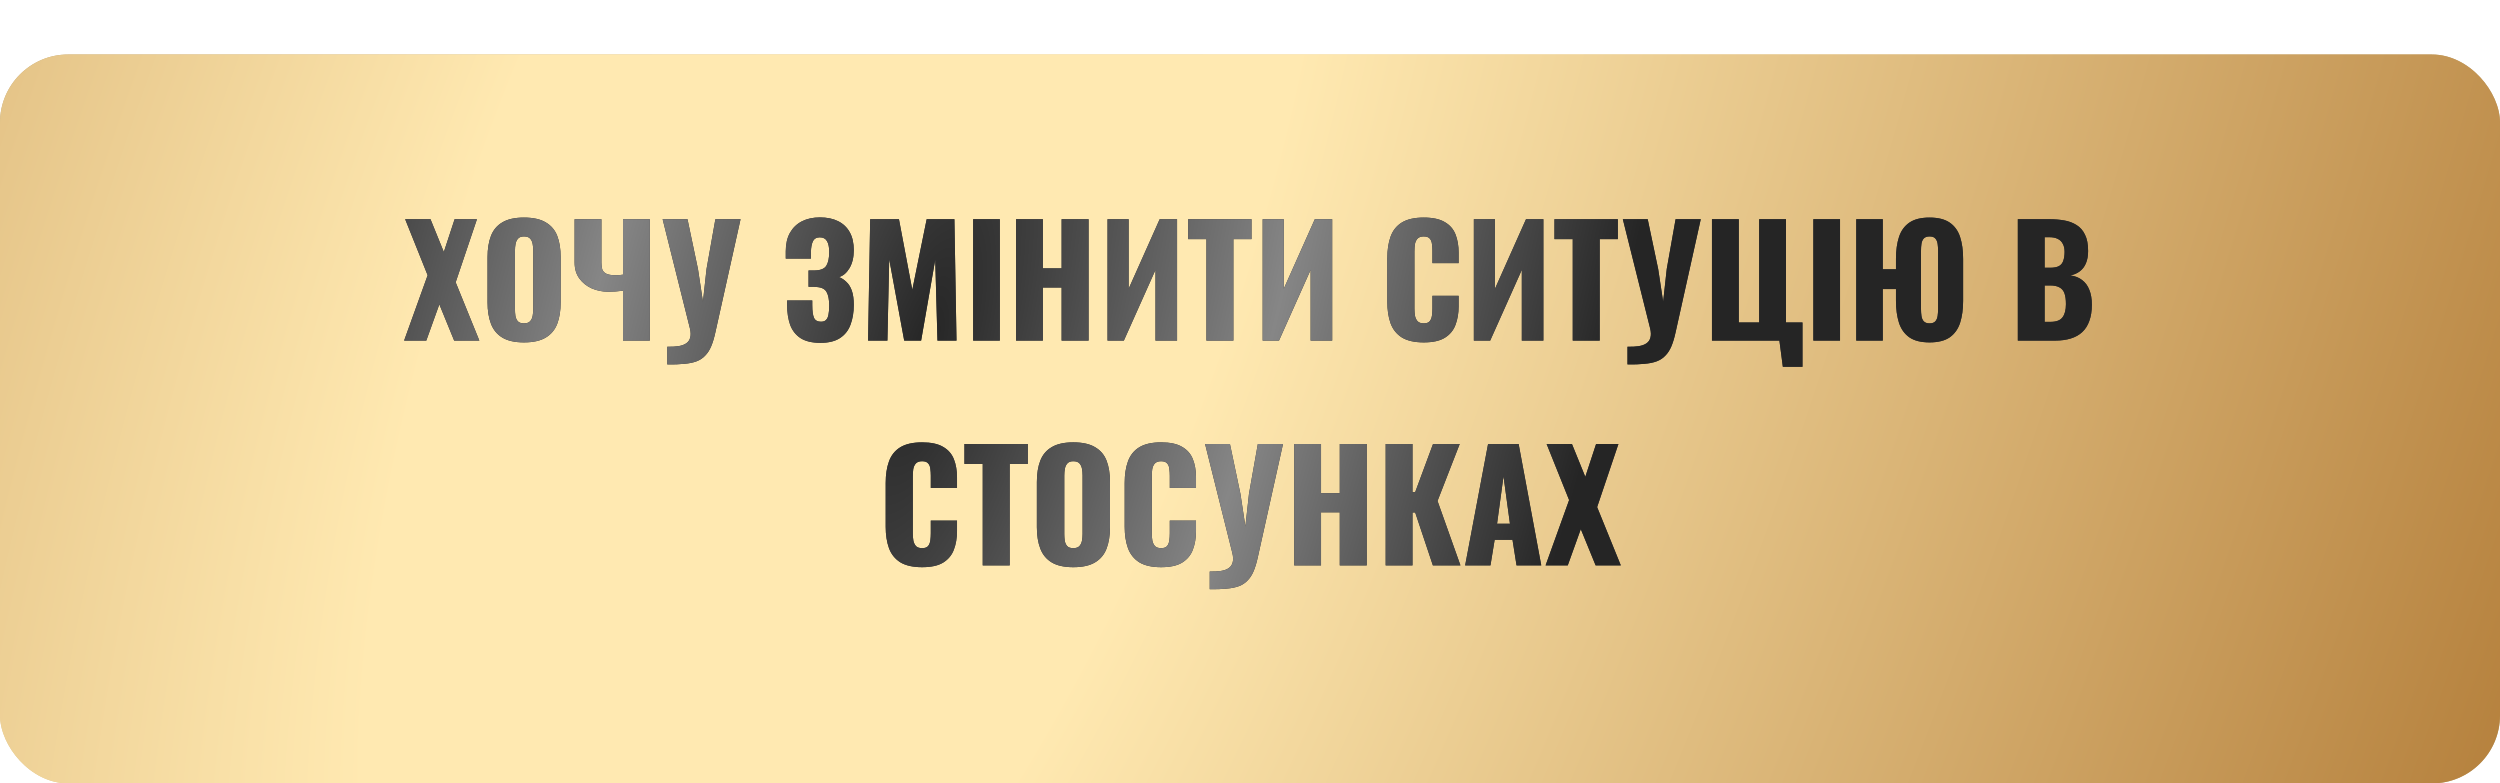 <?xml version="1.0" encoding="UTF-8"?> <svg xmlns="http://www.w3.org/2000/svg" width="367" height="115" viewBox="0 0 367 115" fill="none"><g filter="url(#filter0_d_689_568)"><rect width="367" height="107" rx="10" fill="url(#paint0_radial_689_568)"></rect><rect width="367" height="107" rx="10" fill="url(#paint1_radial_689_568)"></rect></g><path d="M59.324 50L62.778 40.408L59.478 32.18H63.196L65.154 36.998L66.738 32.18H70.016L66.892 41.442L70.368 50H66.672L64.494 44.676L62.58 50H59.324ZM76.916 50.264C75.582 50.264 74.525 50.029 73.748 49.56C72.971 49.091 72.413 48.416 72.076 47.536C71.739 46.656 71.57 45.607 71.57 44.39V37.768C71.57 36.536 71.739 35.487 72.076 34.622C72.413 33.757 72.971 33.097 73.748 32.642C74.525 32.173 75.582 31.938 76.916 31.938C78.266 31.938 79.329 32.173 80.106 32.642C80.898 33.097 81.463 33.757 81.8 34.622C82.138 35.487 82.306 36.536 82.306 37.768V44.39C82.306 45.607 82.138 46.656 81.8 47.536C81.463 48.416 80.898 49.091 80.106 49.56C79.329 50.029 78.266 50.264 76.916 50.264ZM76.916 47.47C77.327 47.47 77.627 47.367 77.818 47.162C78.009 46.957 78.133 46.693 78.192 46.37C78.251 46.047 78.28 45.717 78.28 45.38V36.8C78.28 36.448 78.251 36.118 78.192 35.81C78.133 35.487 78.009 35.223 77.818 35.018C77.627 34.813 77.327 34.71 76.916 34.71C76.535 34.71 76.249 34.813 76.058 35.018C75.868 35.223 75.743 35.487 75.684 35.81C75.626 36.118 75.596 36.448 75.596 36.8V45.38C75.596 45.717 75.618 46.047 75.662 46.37C75.721 46.693 75.838 46.957 76.014 47.162C76.205 47.367 76.505 47.47 76.916 47.47ZM91.457 50V42.674C90.724 42.777 90.005 42.828 89.301 42.828C88.45 42.828 87.644 42.667 86.881 42.344C86.133 42.007 85.524 41.523 85.055 40.892C84.585 40.247 84.351 39.462 84.351 38.538V32.18H88.289V38.516C88.289 38.883 88.326 39.213 88.399 39.506C88.487 39.785 88.677 40.005 88.971 40.166C89.279 40.327 89.755 40.408 90.401 40.408C90.562 40.408 90.731 40.401 90.907 40.386C91.083 40.371 91.266 40.349 91.457 40.32V32.18H95.395V50H91.457ZM97.955 53.498V50.902C98.586 50.917 99.136 50.887 99.605 50.814C100.074 50.741 100.456 50.601 100.749 50.396C101.042 50.191 101.233 49.912 101.321 49.56C101.424 49.193 101.409 48.739 101.277 48.196L97.273 32.18H100.925L102.465 39.506L103.191 44.28L103.719 39.484L105.017 32.18H108.713L105.017 48.79C104.841 49.597 104.636 50.279 104.401 50.836C104.166 51.393 103.873 51.848 103.521 52.2C103.184 52.567 102.766 52.845 102.267 53.036C101.768 53.227 101.16 53.351 100.441 53.41C99.737 53.483 98.908 53.513 97.955 53.498ZM120.452 50.33C119.205 50.33 118.222 50.095 117.504 49.626C116.8 49.157 116.294 48.504 115.986 47.668C115.692 46.817 115.546 45.842 115.546 44.742V44.104H119.242C119.242 44.133 119.242 44.221 119.242 44.368C119.242 44.515 119.242 44.654 119.242 44.786C119.242 45.666 119.33 46.297 119.506 46.678C119.682 47.045 120.019 47.228 120.518 47.228C120.855 47.228 121.104 47.14 121.266 46.964C121.442 46.788 121.559 46.531 121.618 46.194C121.691 45.842 121.728 45.402 121.728 44.874C121.728 43.979 121.596 43.305 121.332 42.85C121.068 42.381 120.518 42.139 119.682 42.124C119.667 42.109 119.601 42.102 119.484 42.102C119.381 42.102 119.256 42.102 119.11 42.102C118.963 42.102 118.824 42.102 118.692 42.102V39.704C118.794 39.704 118.897 39.704 119 39.704C119.102 39.704 119.205 39.704 119.308 39.704C119.41 39.704 119.506 39.704 119.594 39.704C120.459 39.689 121.031 39.455 121.31 39C121.588 38.545 121.728 37.871 121.728 36.976C121.728 36.287 121.618 35.759 121.398 35.392C121.192 35.025 120.84 34.842 120.342 34.842C119.858 34.842 119.52 35.04 119.33 35.436C119.154 35.817 119.058 36.331 119.044 36.976C119.044 37.005 119.044 37.13 119.044 37.35C119.044 37.555 119.044 37.761 119.044 37.966H115.348V36.888C115.348 35.817 115.553 34.915 115.964 34.182C116.389 33.434 116.976 32.869 117.724 32.488C118.472 32.107 119.352 31.916 120.364 31.916C121.405 31.916 122.292 32.099 123.026 32.466C123.774 32.833 124.346 33.375 124.742 34.094C125.138 34.798 125.336 35.678 125.336 36.734C125.336 37.775 125.123 38.655 124.698 39.374C124.272 40.078 123.759 40.511 123.158 40.672C123.568 40.833 123.935 41.075 124.258 41.398C124.595 41.706 124.859 42.131 125.05 42.674C125.24 43.217 125.336 43.913 125.336 44.764C125.336 45.849 125.174 46.817 124.852 47.668C124.544 48.504 124.03 49.157 123.312 49.626C122.593 50.095 121.64 50.33 120.452 50.33ZM127.434 50L127.742 32.18H131.966L133.924 42.542L136.036 32.18H140.106L140.414 50H137.62L137.29 38.142L135.222 50H132.736L130.536 38.054L130.272 50H127.434ZM142.858 50V32.18H146.774V50H142.858ZM149.157 50V32.18H153.095V39.396H155.845V32.18H159.805V50H155.845V42.212H153.095V50H149.157ZM162.585 50V32.18H165.687V42.388L170.241 32.18H172.793V50H169.625V39.616L164.983 50H162.585ZM177.102 50V35.106H174.418V32.18H183.724V35.106H181.062V50H177.102ZM185.359 50V32.18H188.461V42.388L193.015 32.18H195.567V50H192.399V39.616L187.757 50H185.359ZM209.002 50.264C207.653 50.264 206.582 50.022 205.79 49.538C205.013 49.039 204.463 48.35 204.14 47.47C203.817 46.575 203.656 45.527 203.656 44.324V37.9C203.656 36.668 203.817 35.612 204.14 34.732C204.463 33.837 205.013 33.148 205.79 32.664C206.582 32.18 207.653 31.938 209.002 31.938C210.322 31.938 211.349 32.158 212.082 32.598C212.83 33.023 213.358 33.625 213.666 34.402C213.974 35.179 214.128 36.074 214.128 37.086V38.626H210.278V36.844C210.278 36.492 210.256 36.155 210.212 35.832C210.183 35.509 210.08 35.245 209.904 35.04C209.728 34.82 209.427 34.71 209.002 34.71C208.591 34.71 208.283 34.82 208.078 35.04C207.887 35.26 207.763 35.539 207.704 35.876C207.66 36.199 207.638 36.543 207.638 36.91V45.292C207.638 45.688 207.667 46.055 207.726 46.392C207.799 46.715 207.931 46.979 208.122 47.184C208.327 47.375 208.621 47.47 209.002 47.47C209.413 47.47 209.706 47.367 209.882 47.162C210.058 46.942 210.168 46.663 210.212 46.326C210.256 45.989 210.278 45.644 210.278 45.292V43.422H214.128V44.962C214.128 45.974 213.974 46.883 213.666 47.69C213.373 48.482 212.852 49.113 212.104 49.582C211.371 50.037 210.337 50.264 209.002 50.264ZM216.361 50V32.18H219.463V42.388L224.017 32.18H226.569V50H223.401V39.616L218.759 50H216.361ZM230.877 50V35.106H228.193V32.18H237.499V35.106H234.837V50H230.877ZM238.914 53.498V50.902C239.545 50.917 240.095 50.887 240.564 50.814C241.033 50.741 241.415 50.601 241.708 50.396C242.001 50.191 242.192 49.912 242.28 49.56C242.383 49.193 242.368 48.739 242.236 48.196L238.232 32.18H241.884L243.424 39.506L244.15 44.28L244.678 39.484L245.976 32.18H249.672L245.976 48.79C245.8 49.597 245.595 50.279 245.36 50.836C245.125 51.393 244.832 51.848 244.48 52.2C244.143 52.567 243.725 52.845 243.226 53.036C242.727 53.227 242.119 53.351 241.4 53.41C240.696 53.483 239.867 53.513 238.914 53.498ZM261.722 53.85L261.216 50H251.316V32.18H255.254V47.338H258.246V32.18H262.184V47.338H264.604V53.85H261.722ZM266.2 50V32.18H270.116V50H266.2ZM283.257 50.264C281.996 50.264 281.006 50.015 280.287 49.516C279.569 49.003 279.063 48.291 278.769 47.382C278.476 46.458 278.329 45.387 278.329 44.17V42.432H276.393V50H272.499V32.18H276.393V39.528H278.329V37.988C278.329 36.756 278.476 35.693 278.769 34.798C279.063 33.889 279.569 33.185 280.287 32.686C281.006 32.187 281.996 31.938 283.257 31.938C284.519 31.938 285.509 32.187 286.227 32.686C286.946 33.185 287.452 33.889 287.745 34.798C288.039 35.707 288.185 36.771 288.185 37.988V44.17C288.185 45.387 288.039 46.458 287.745 47.382C287.452 48.291 286.946 49.003 286.227 49.516C285.509 50.015 284.519 50.264 283.257 50.264ZM283.257 47.47C283.653 47.47 283.939 47.367 284.115 47.162C284.291 46.957 284.401 46.693 284.445 46.37C284.489 46.047 284.511 45.717 284.511 45.38V36.8C284.511 36.448 284.489 36.118 284.445 35.81C284.401 35.487 284.291 35.223 284.115 35.018C283.939 34.813 283.653 34.71 283.257 34.71C282.876 34.71 282.59 34.813 282.399 35.018C282.223 35.223 282.113 35.487 282.069 35.81C282.025 36.118 282.003 36.448 282.003 36.8V45.38C282.003 45.717 282.025 46.047 282.069 46.37C282.113 46.693 282.223 46.957 282.399 47.162C282.59 47.367 282.876 47.47 283.257 47.47ZM296.216 50V32.18H300.858C301.621 32.18 302.34 32.239 303.014 32.356C303.704 32.473 304.312 32.701 304.84 33.038C305.368 33.361 305.779 33.83 306.072 34.446C306.38 35.047 306.534 35.847 306.534 36.844C306.534 37.563 306.424 38.171 306.204 38.67C305.999 39.154 305.698 39.543 305.302 39.836C304.921 40.129 304.459 40.327 303.916 40.43C304.606 40.518 305.185 40.745 305.654 41.112C306.124 41.464 306.476 41.941 306.71 42.542C306.96 43.143 307.084 43.869 307.084 44.72C307.084 45.644 306.96 46.443 306.71 47.118C306.476 47.778 306.131 48.321 305.676 48.746C305.222 49.171 304.657 49.487 303.982 49.692C303.322 49.897 302.56 50 301.694 50H296.216ZM300.154 47.25H300.99C301.856 47.25 302.45 47.03 302.772 46.59C303.11 46.15 303.278 45.505 303.278 44.654C303.278 43.979 303.205 43.444 303.058 43.048C302.912 42.652 302.67 42.366 302.332 42.19C301.995 41.999 301.54 41.904 300.968 41.904H300.154V47.25ZM300.154 39.308H300.924C301.526 39.308 301.98 39.22 302.288 39.044C302.596 38.853 302.802 38.582 302.904 38.23C303.022 37.878 303.08 37.453 303.08 36.954C303.08 36.485 302.992 36.096 302.816 35.788C302.655 35.465 302.406 35.223 302.068 35.062C301.746 34.901 301.335 34.82 300.836 34.82H300.154V39.308ZM135.364 83.264C134.015 83.264 132.944 83.022 132.152 82.538C131.375 82.039 130.825 81.35 130.502 80.47C130.18 79.575 130.018 78.527 130.018 77.324V70.9C130.018 69.668 130.18 68.612 130.502 67.732C130.825 66.837 131.375 66.148 132.152 65.664C132.944 65.18 134.015 64.938 135.364 64.938C136.684 64.938 137.711 65.158 138.444 65.598C139.192 66.023 139.72 66.625 140.028 67.402C140.336 68.179 140.49 69.074 140.49 70.086V71.626H136.64V69.844C136.64 69.492 136.618 69.155 136.574 68.832C136.545 68.509 136.442 68.245 136.266 68.04C136.09 67.82 135.79 67.71 135.364 67.71C134.954 67.71 134.646 67.82 134.44 68.04C134.25 68.26 134.125 68.539 134.066 68.876C134.022 69.199 134 69.543 134 69.91V78.292C134 78.688 134.03 79.055 134.088 79.392C134.162 79.715 134.294 79.979 134.484 80.184C134.69 80.375 134.983 80.47 135.364 80.47C135.775 80.47 136.068 80.367 136.244 80.162C136.42 79.942 136.53 79.663 136.574 79.326C136.618 78.989 136.64 78.644 136.64 78.292V76.422H140.49V77.962C140.49 78.974 140.336 79.883 140.028 80.69C139.735 81.482 139.214 82.113 138.466 82.582C137.733 83.037 136.699 83.264 135.364 83.264ZM144.263 83V68.106H141.579V65.18H150.885V68.106H148.223V83H144.263ZM157.558 83.264C156.223 83.264 155.167 83.029 154.39 82.56C153.612 82.091 153.055 81.416 152.718 80.536C152.38 79.656 152.212 78.607 152.212 77.39V70.768C152.212 69.536 152.38 68.487 152.718 67.622C153.055 66.757 153.612 66.097 154.39 65.642C155.167 65.173 156.223 64.938 157.558 64.938C158.907 64.938 159.97 65.173 160.748 65.642C161.54 66.097 162.104 66.757 162.442 67.622C162.779 68.487 162.948 69.536 162.948 70.768V77.39C162.948 78.607 162.779 79.656 162.442 80.536C162.104 81.416 161.54 82.091 160.748 82.56C159.97 83.029 158.907 83.264 157.558 83.264ZM157.558 80.47C157.968 80.47 158.269 80.367 158.46 80.162C158.65 79.957 158.775 79.693 158.834 79.37C158.892 79.047 158.922 78.717 158.922 78.38V69.8C158.922 69.448 158.892 69.118 158.834 68.81C158.775 68.487 158.65 68.223 158.46 68.018C158.269 67.813 157.968 67.71 157.558 67.71C157.176 67.71 156.89 67.813 156.7 68.018C156.509 68.223 156.384 68.487 156.326 68.81C156.267 69.118 156.238 69.448 156.238 69.8V78.38C156.238 78.717 156.26 79.047 156.304 79.37C156.362 79.693 156.48 79.957 156.656 80.162C156.846 80.367 157.147 80.47 157.558 80.47ZM170.448 83.264C169.099 83.264 168.028 83.022 167.236 82.538C166.459 82.039 165.909 81.35 165.586 80.47C165.264 79.575 165.102 78.527 165.102 77.324V70.9C165.102 69.668 165.264 68.612 165.586 67.732C165.909 66.837 166.459 66.148 167.236 65.664C168.028 65.18 169.099 64.938 170.448 64.938C171.768 64.938 172.795 65.158 173.528 65.598C174.276 66.023 174.804 66.625 175.112 67.402C175.42 68.179 175.574 69.074 175.574 70.086V71.626H171.724V69.844C171.724 69.492 171.702 69.155 171.658 68.832C171.629 68.509 171.526 68.245 171.35 68.04C171.174 67.82 170.874 67.71 170.448 67.71C170.038 67.71 169.73 67.82 169.524 68.04C169.334 68.26 169.209 68.539 169.15 68.876C169.106 69.199 169.084 69.543 169.084 69.91V78.292C169.084 78.688 169.114 79.055 169.172 79.392C169.246 79.715 169.378 79.979 169.568 80.184C169.774 80.375 170.067 80.47 170.448 80.47C170.859 80.47 171.152 80.367 171.328 80.162C171.504 79.942 171.614 79.663 171.658 79.326C171.702 78.989 171.724 78.644 171.724 78.292V76.422H175.574V77.962C175.574 78.974 175.42 79.883 175.112 80.69C174.819 81.482 174.298 82.113 173.55 82.582C172.817 83.037 171.783 83.264 170.448 83.264ZM177.587 86.498V83.902C178.218 83.917 178.768 83.887 179.237 83.814C179.706 83.741 180.088 83.601 180.381 83.396C180.674 83.191 180.865 82.912 180.953 82.56C181.056 82.193 181.041 81.739 180.909 81.196L176.905 65.18H180.557L182.097 72.506L182.823 77.28L183.351 72.484L184.649 65.18H188.345L184.649 81.79C184.473 82.597 184.268 83.279 184.033 83.836C183.798 84.393 183.505 84.848 183.153 85.2C182.816 85.567 182.398 85.845 181.899 86.036C181.4 86.227 180.792 86.351 180.073 86.41C179.369 86.483 178.54 86.513 177.587 86.498ZM189.989 83V65.18H193.927V72.396H196.677V65.18H200.637V83H196.677V75.212H193.927V83H189.989ZM203.416 83V65.18H207.354V72.242H207.75L210.368 65.18H214.284L211.028 73.54L214.394 83H210.346L207.75 75.234H207.354V83H203.416ZM215.082 83L218.448 65.18H222.936L226.258 83H222.628L222.034 79.238H219.416L218.8 83H215.082ZM219.768 76.884H221.66L220.714 69.932L219.768 76.884ZM226.891 83L230.345 73.408L227.045 65.18H230.763L232.721 69.998L234.305 65.18H237.583L234.459 74.442L237.935 83H234.239L232.061 77.676L230.147 83H226.891Z" fill="#353535"></path><path d="M59.324 50L62.778 40.408L59.478 32.18H63.196L65.154 36.998L66.738 32.18H70.016L66.892 41.442L70.368 50H66.672L64.494 44.676L62.58 50H59.324ZM76.916 50.264C75.582 50.264 74.525 50.029 73.748 49.56C72.971 49.091 72.413 48.416 72.076 47.536C71.739 46.656 71.57 45.607 71.57 44.39V37.768C71.57 36.536 71.739 35.487 72.076 34.622C72.413 33.757 72.971 33.097 73.748 32.642C74.525 32.173 75.582 31.938 76.916 31.938C78.266 31.938 79.329 32.173 80.106 32.642C80.898 33.097 81.463 33.757 81.8 34.622C82.138 35.487 82.306 36.536 82.306 37.768V44.39C82.306 45.607 82.138 46.656 81.8 47.536C81.463 48.416 80.898 49.091 80.106 49.56C79.329 50.029 78.266 50.264 76.916 50.264ZM76.916 47.47C77.327 47.47 77.627 47.367 77.818 47.162C78.009 46.957 78.133 46.693 78.192 46.37C78.251 46.047 78.28 45.717 78.28 45.38V36.8C78.28 36.448 78.251 36.118 78.192 35.81C78.133 35.487 78.009 35.223 77.818 35.018C77.627 34.813 77.327 34.71 76.916 34.71C76.535 34.71 76.249 34.813 76.058 35.018C75.868 35.223 75.743 35.487 75.684 35.81C75.626 36.118 75.596 36.448 75.596 36.8V45.38C75.596 45.717 75.618 46.047 75.662 46.37C75.721 46.693 75.838 46.957 76.014 47.162C76.205 47.367 76.505 47.47 76.916 47.47ZM91.457 50V42.674C90.724 42.777 90.005 42.828 89.301 42.828C88.45 42.828 87.644 42.667 86.881 42.344C86.133 42.007 85.524 41.523 85.055 40.892C84.585 40.247 84.351 39.462 84.351 38.538V32.18H88.289V38.516C88.289 38.883 88.326 39.213 88.399 39.506C88.487 39.785 88.677 40.005 88.971 40.166C89.279 40.327 89.755 40.408 90.401 40.408C90.562 40.408 90.731 40.401 90.907 40.386C91.083 40.371 91.266 40.349 91.457 40.32V32.18H95.395V50H91.457ZM97.955 53.498V50.902C98.586 50.917 99.136 50.887 99.605 50.814C100.074 50.741 100.456 50.601 100.749 50.396C101.042 50.191 101.233 49.912 101.321 49.56C101.424 49.193 101.409 48.739 101.277 48.196L97.273 32.18H100.925L102.465 39.506L103.191 44.28L103.719 39.484L105.017 32.18H108.713L105.017 48.79C104.841 49.597 104.636 50.279 104.401 50.836C104.166 51.393 103.873 51.848 103.521 52.2C103.184 52.567 102.766 52.845 102.267 53.036C101.768 53.227 101.16 53.351 100.441 53.41C99.737 53.483 98.908 53.513 97.955 53.498ZM120.452 50.33C119.205 50.33 118.222 50.095 117.504 49.626C116.8 49.157 116.294 48.504 115.986 47.668C115.692 46.817 115.546 45.842 115.546 44.742V44.104H119.242C119.242 44.133 119.242 44.221 119.242 44.368C119.242 44.515 119.242 44.654 119.242 44.786C119.242 45.666 119.33 46.297 119.506 46.678C119.682 47.045 120.019 47.228 120.518 47.228C120.855 47.228 121.104 47.14 121.266 46.964C121.442 46.788 121.559 46.531 121.618 46.194C121.691 45.842 121.728 45.402 121.728 44.874C121.728 43.979 121.596 43.305 121.332 42.85C121.068 42.381 120.518 42.139 119.682 42.124C119.667 42.109 119.601 42.102 119.484 42.102C119.381 42.102 119.256 42.102 119.11 42.102C118.963 42.102 118.824 42.102 118.692 42.102V39.704C118.794 39.704 118.897 39.704 119 39.704C119.102 39.704 119.205 39.704 119.308 39.704C119.41 39.704 119.506 39.704 119.594 39.704C120.459 39.689 121.031 39.455 121.31 39C121.588 38.545 121.728 37.871 121.728 36.976C121.728 36.287 121.618 35.759 121.398 35.392C121.192 35.025 120.84 34.842 120.342 34.842C119.858 34.842 119.52 35.04 119.33 35.436C119.154 35.817 119.058 36.331 119.044 36.976C119.044 37.005 119.044 37.13 119.044 37.35C119.044 37.555 119.044 37.761 119.044 37.966H115.348V36.888C115.348 35.817 115.553 34.915 115.964 34.182C116.389 33.434 116.976 32.869 117.724 32.488C118.472 32.107 119.352 31.916 120.364 31.916C121.405 31.916 122.292 32.099 123.026 32.466C123.774 32.833 124.346 33.375 124.742 34.094C125.138 34.798 125.336 35.678 125.336 36.734C125.336 37.775 125.123 38.655 124.698 39.374C124.272 40.078 123.759 40.511 123.158 40.672C123.568 40.833 123.935 41.075 124.258 41.398C124.595 41.706 124.859 42.131 125.05 42.674C125.24 43.217 125.336 43.913 125.336 44.764C125.336 45.849 125.174 46.817 124.852 47.668C124.544 48.504 124.03 49.157 123.312 49.626C122.593 50.095 121.64 50.33 120.452 50.33ZM127.434 50L127.742 32.18H131.966L133.924 42.542L136.036 32.18H140.106L140.414 50H137.62L137.29 38.142L135.222 50H132.736L130.536 38.054L130.272 50H127.434ZM142.858 50V32.18H146.774V50H142.858ZM149.157 50V32.18H153.095V39.396H155.845V32.18H159.805V50H155.845V42.212H153.095V50H149.157ZM162.585 50V32.18H165.687V42.388L170.241 32.18H172.793V50H169.625V39.616L164.983 50H162.585ZM177.102 50V35.106H174.418V32.18H183.724V35.106H181.062V50H177.102ZM185.359 50V32.18H188.461V42.388L193.015 32.18H195.567V50H192.399V39.616L187.757 50H185.359ZM209.002 50.264C207.653 50.264 206.582 50.022 205.79 49.538C205.013 49.039 204.463 48.35 204.14 47.47C203.817 46.575 203.656 45.527 203.656 44.324V37.9C203.656 36.668 203.817 35.612 204.14 34.732C204.463 33.837 205.013 33.148 205.79 32.664C206.582 32.18 207.653 31.938 209.002 31.938C210.322 31.938 211.349 32.158 212.082 32.598C212.83 33.023 213.358 33.625 213.666 34.402C213.974 35.179 214.128 36.074 214.128 37.086V38.626H210.278V36.844C210.278 36.492 210.256 36.155 210.212 35.832C210.183 35.509 210.08 35.245 209.904 35.04C209.728 34.82 209.427 34.71 209.002 34.71C208.591 34.71 208.283 34.82 208.078 35.04C207.887 35.26 207.763 35.539 207.704 35.876C207.66 36.199 207.638 36.543 207.638 36.91V45.292C207.638 45.688 207.667 46.055 207.726 46.392C207.799 46.715 207.931 46.979 208.122 47.184C208.327 47.375 208.621 47.47 209.002 47.47C209.413 47.47 209.706 47.367 209.882 47.162C210.058 46.942 210.168 46.663 210.212 46.326C210.256 45.989 210.278 45.644 210.278 45.292V43.422H214.128V44.962C214.128 45.974 213.974 46.883 213.666 47.69C213.373 48.482 212.852 49.113 212.104 49.582C211.371 50.037 210.337 50.264 209.002 50.264ZM216.361 50V32.18H219.463V42.388L224.017 32.18H226.569V50H223.401V39.616L218.759 50H216.361ZM230.877 50V35.106H228.193V32.18H237.499V35.106H234.837V50H230.877ZM238.914 53.498V50.902C239.545 50.917 240.095 50.887 240.564 50.814C241.033 50.741 241.415 50.601 241.708 50.396C242.001 50.191 242.192 49.912 242.28 49.56C242.383 49.193 242.368 48.739 242.236 48.196L238.232 32.18H241.884L243.424 39.506L244.15 44.28L244.678 39.484L245.976 32.18H249.672L245.976 48.79C245.8 49.597 245.595 50.279 245.36 50.836C245.125 51.393 244.832 51.848 244.48 52.2C244.143 52.567 243.725 52.845 243.226 53.036C242.727 53.227 242.119 53.351 241.4 53.41C240.696 53.483 239.867 53.513 238.914 53.498ZM261.722 53.85L261.216 50H251.316V32.18H255.254V47.338H258.246V32.18H262.184V47.338H264.604V53.85H261.722ZM266.2 50V32.18H270.116V50H266.2ZM283.257 50.264C281.996 50.264 281.006 50.015 280.287 49.516C279.569 49.003 279.063 48.291 278.769 47.382C278.476 46.458 278.329 45.387 278.329 44.17V42.432H276.393V50H272.499V32.18H276.393V39.528H278.329V37.988C278.329 36.756 278.476 35.693 278.769 34.798C279.063 33.889 279.569 33.185 280.287 32.686C281.006 32.187 281.996 31.938 283.257 31.938C284.519 31.938 285.509 32.187 286.227 32.686C286.946 33.185 287.452 33.889 287.745 34.798C288.039 35.707 288.185 36.771 288.185 37.988V44.17C288.185 45.387 288.039 46.458 287.745 47.382C287.452 48.291 286.946 49.003 286.227 49.516C285.509 50.015 284.519 50.264 283.257 50.264ZM283.257 47.47C283.653 47.47 283.939 47.367 284.115 47.162C284.291 46.957 284.401 46.693 284.445 46.37C284.489 46.047 284.511 45.717 284.511 45.38V36.8C284.511 36.448 284.489 36.118 284.445 35.81C284.401 35.487 284.291 35.223 284.115 35.018C283.939 34.813 283.653 34.71 283.257 34.71C282.876 34.71 282.59 34.813 282.399 35.018C282.223 35.223 282.113 35.487 282.069 35.81C282.025 36.118 282.003 36.448 282.003 36.8V45.38C282.003 45.717 282.025 46.047 282.069 46.37C282.113 46.693 282.223 46.957 282.399 47.162C282.59 47.367 282.876 47.47 283.257 47.47ZM296.216 50V32.18H300.858C301.621 32.18 302.34 32.239 303.014 32.356C303.704 32.473 304.312 32.701 304.84 33.038C305.368 33.361 305.779 33.83 306.072 34.446C306.38 35.047 306.534 35.847 306.534 36.844C306.534 37.563 306.424 38.171 306.204 38.67C305.999 39.154 305.698 39.543 305.302 39.836C304.921 40.129 304.459 40.327 303.916 40.43C304.606 40.518 305.185 40.745 305.654 41.112C306.124 41.464 306.476 41.941 306.71 42.542C306.96 43.143 307.084 43.869 307.084 44.72C307.084 45.644 306.96 46.443 306.71 47.118C306.476 47.778 306.131 48.321 305.676 48.746C305.222 49.171 304.657 49.487 303.982 49.692C303.322 49.897 302.56 50 301.694 50H296.216ZM300.154 47.25H300.99C301.856 47.25 302.45 47.03 302.772 46.59C303.11 46.15 303.278 45.505 303.278 44.654C303.278 43.979 303.205 43.444 303.058 43.048C302.912 42.652 302.67 42.366 302.332 42.19C301.995 41.999 301.54 41.904 300.968 41.904H300.154V47.25ZM300.154 39.308H300.924C301.526 39.308 301.98 39.22 302.288 39.044C302.596 38.853 302.802 38.582 302.904 38.23C303.022 37.878 303.08 37.453 303.08 36.954C303.08 36.485 302.992 36.096 302.816 35.788C302.655 35.465 302.406 35.223 302.068 35.062C301.746 34.901 301.335 34.82 300.836 34.82H300.154V39.308ZM135.364 83.264C134.015 83.264 132.944 83.022 132.152 82.538C131.375 82.039 130.825 81.35 130.502 80.47C130.18 79.575 130.018 78.527 130.018 77.324V70.9C130.018 69.668 130.18 68.612 130.502 67.732C130.825 66.837 131.375 66.148 132.152 65.664C132.944 65.18 134.015 64.938 135.364 64.938C136.684 64.938 137.711 65.158 138.444 65.598C139.192 66.023 139.72 66.625 140.028 67.402C140.336 68.179 140.49 69.074 140.49 70.086V71.626H136.64V69.844C136.64 69.492 136.618 69.155 136.574 68.832C136.545 68.509 136.442 68.245 136.266 68.04C136.09 67.82 135.79 67.71 135.364 67.71C134.954 67.71 134.646 67.82 134.44 68.04C134.25 68.26 134.125 68.539 134.066 68.876C134.022 69.199 134 69.543 134 69.91V78.292C134 78.688 134.03 79.055 134.088 79.392C134.162 79.715 134.294 79.979 134.484 80.184C134.69 80.375 134.983 80.47 135.364 80.47C135.775 80.47 136.068 80.367 136.244 80.162C136.42 79.942 136.53 79.663 136.574 79.326C136.618 78.989 136.64 78.644 136.64 78.292V76.422H140.49V77.962C140.49 78.974 140.336 79.883 140.028 80.69C139.735 81.482 139.214 82.113 138.466 82.582C137.733 83.037 136.699 83.264 135.364 83.264ZM144.263 83V68.106H141.579V65.18H150.885V68.106H148.223V83H144.263ZM157.558 83.264C156.223 83.264 155.167 83.029 154.39 82.56C153.612 82.091 153.055 81.416 152.718 80.536C152.38 79.656 152.212 78.607 152.212 77.39V70.768C152.212 69.536 152.38 68.487 152.718 67.622C153.055 66.757 153.612 66.097 154.39 65.642C155.167 65.173 156.223 64.938 157.558 64.938C158.907 64.938 159.97 65.173 160.748 65.642C161.54 66.097 162.104 66.757 162.442 67.622C162.779 68.487 162.948 69.536 162.948 70.768V77.39C162.948 78.607 162.779 79.656 162.442 80.536C162.104 81.416 161.54 82.091 160.748 82.56C159.97 83.029 158.907 83.264 157.558 83.264ZM157.558 80.47C157.968 80.47 158.269 80.367 158.46 80.162C158.65 79.957 158.775 79.693 158.834 79.37C158.892 79.047 158.922 78.717 158.922 78.38V69.8C158.922 69.448 158.892 69.118 158.834 68.81C158.775 68.487 158.65 68.223 158.46 68.018C158.269 67.813 157.968 67.71 157.558 67.71C157.176 67.71 156.89 67.813 156.7 68.018C156.509 68.223 156.384 68.487 156.326 68.81C156.267 69.118 156.238 69.448 156.238 69.8V78.38C156.238 78.717 156.26 79.047 156.304 79.37C156.362 79.693 156.48 79.957 156.656 80.162C156.846 80.367 157.147 80.47 157.558 80.47ZM170.448 83.264C169.099 83.264 168.028 83.022 167.236 82.538C166.459 82.039 165.909 81.35 165.586 80.47C165.264 79.575 165.102 78.527 165.102 77.324V70.9C165.102 69.668 165.264 68.612 165.586 67.732C165.909 66.837 166.459 66.148 167.236 65.664C168.028 65.18 169.099 64.938 170.448 64.938C171.768 64.938 172.795 65.158 173.528 65.598C174.276 66.023 174.804 66.625 175.112 67.402C175.42 68.179 175.574 69.074 175.574 70.086V71.626H171.724V69.844C171.724 69.492 171.702 69.155 171.658 68.832C171.629 68.509 171.526 68.245 171.35 68.04C171.174 67.82 170.874 67.71 170.448 67.71C170.038 67.71 169.73 67.82 169.524 68.04C169.334 68.26 169.209 68.539 169.15 68.876C169.106 69.199 169.084 69.543 169.084 69.91V78.292C169.084 78.688 169.114 79.055 169.172 79.392C169.246 79.715 169.378 79.979 169.568 80.184C169.774 80.375 170.067 80.47 170.448 80.47C170.859 80.47 171.152 80.367 171.328 80.162C171.504 79.942 171.614 79.663 171.658 79.326C171.702 78.989 171.724 78.644 171.724 78.292V76.422H175.574V77.962C175.574 78.974 175.42 79.883 175.112 80.69C174.819 81.482 174.298 82.113 173.55 82.582C172.817 83.037 171.783 83.264 170.448 83.264ZM177.587 86.498V83.902C178.218 83.917 178.768 83.887 179.237 83.814C179.706 83.741 180.088 83.601 180.381 83.396C180.674 83.191 180.865 82.912 180.953 82.56C181.056 82.193 181.041 81.739 180.909 81.196L176.905 65.18H180.557L182.097 72.506L182.823 77.28L183.351 72.484L184.649 65.18H188.345L184.649 81.79C184.473 82.597 184.268 83.279 184.033 83.836C183.798 84.393 183.505 84.848 183.153 85.2C182.816 85.567 182.398 85.845 181.899 86.036C181.4 86.227 180.792 86.351 180.073 86.41C179.369 86.483 178.54 86.513 177.587 86.498ZM189.989 83V65.18H193.927V72.396H196.677V65.18H200.637V83H196.677V75.212H193.927V83H189.989ZM203.416 83V65.18H207.354V72.242H207.75L210.368 65.18H214.284L211.028 73.54L214.394 83H210.346L207.75 75.234H207.354V83H203.416ZM215.082 83L218.448 65.18H222.936L226.258 83H222.628L222.034 79.238H219.416L218.8 83H215.082ZM219.768 76.884H221.66L220.714 69.932L219.768 76.884ZM226.891 83L230.345 73.408L227.045 65.18H230.763L232.721 69.998L234.305 65.18H237.583L234.459 74.442L237.935 83H234.239L232.061 77.676L230.147 83H226.891Z" fill="url(#paint2_radial_689_568)"></path><defs><filter id="filter0_d_689_568" x="0" y="0" width="367" height="115" filterUnits="userSpaceOnUse" color-interpolation-filters="sRGB"><feFlood flood-opacity="0" result="BackgroundImageFix"></feFlood><feColorMatrix in="SourceAlpha" type="matrix" values="0 0 0 0 0 0 0 0 0 0 0 0 0 0 0 0 0 0 127 0" result="hardAlpha"></feColorMatrix><feOffset dy="8"></feOffset><feComposite in2="hardAlpha" operator="out"></feComposite><feColorMatrix type="matrix" values="0 0 0 0 0.663 0 0 0 0 0.553 0 0 0 0 0.392 0 0 0 1 0"></feColorMatrix><feBlend mode="normal" in2="BackgroundImageFix" result="effect1_dropShadow_689_568"></feBlend><feBlend mode="normal" in="SourceGraphic" in2="effect1_dropShadow_689_568" result="shape"></feBlend></filter><radialGradient id="paint0_radial_689_568" cx="0" cy="0" r="1" gradientUnits="userSpaceOnUse" gradientTransform="translate(126.257 53.5) rotate(58.292) scale(107.894 366.102)"><stop stop-color="#F6DEA1"></stop><stop offset="1" stop-color="#BFA779"></stop></radialGradient><radialGradient id="paint1_radial_689_568" cx="0" cy="0" r="1" gradientUnits="userSpaceOnUse" gradientTransform="translate(124.518 30.44) rotate(19.676) scale(257.518 658.645)"><stop stop-color="#FFE9B1"></stop><stop offset="0.214" stop-color="#FFE9B1"></stop><stop offset="1" stop-color="#B47F3B"></stop></radialGradient><radialGradient id="paint2_radial_689_568" cx="0" cy="0" r="1" gradientUnits="userSpaceOnUse" gradientTransform="translate(135.879 50.477) rotate(15.952) scale(97.733 282.882)"><stop stop-color="#252525"></stop><stop offset="0.5" stop-color="#868686"></stop><stop offset="1" stop-color="#252525"></stop></radialGradient></defs></svg> 
